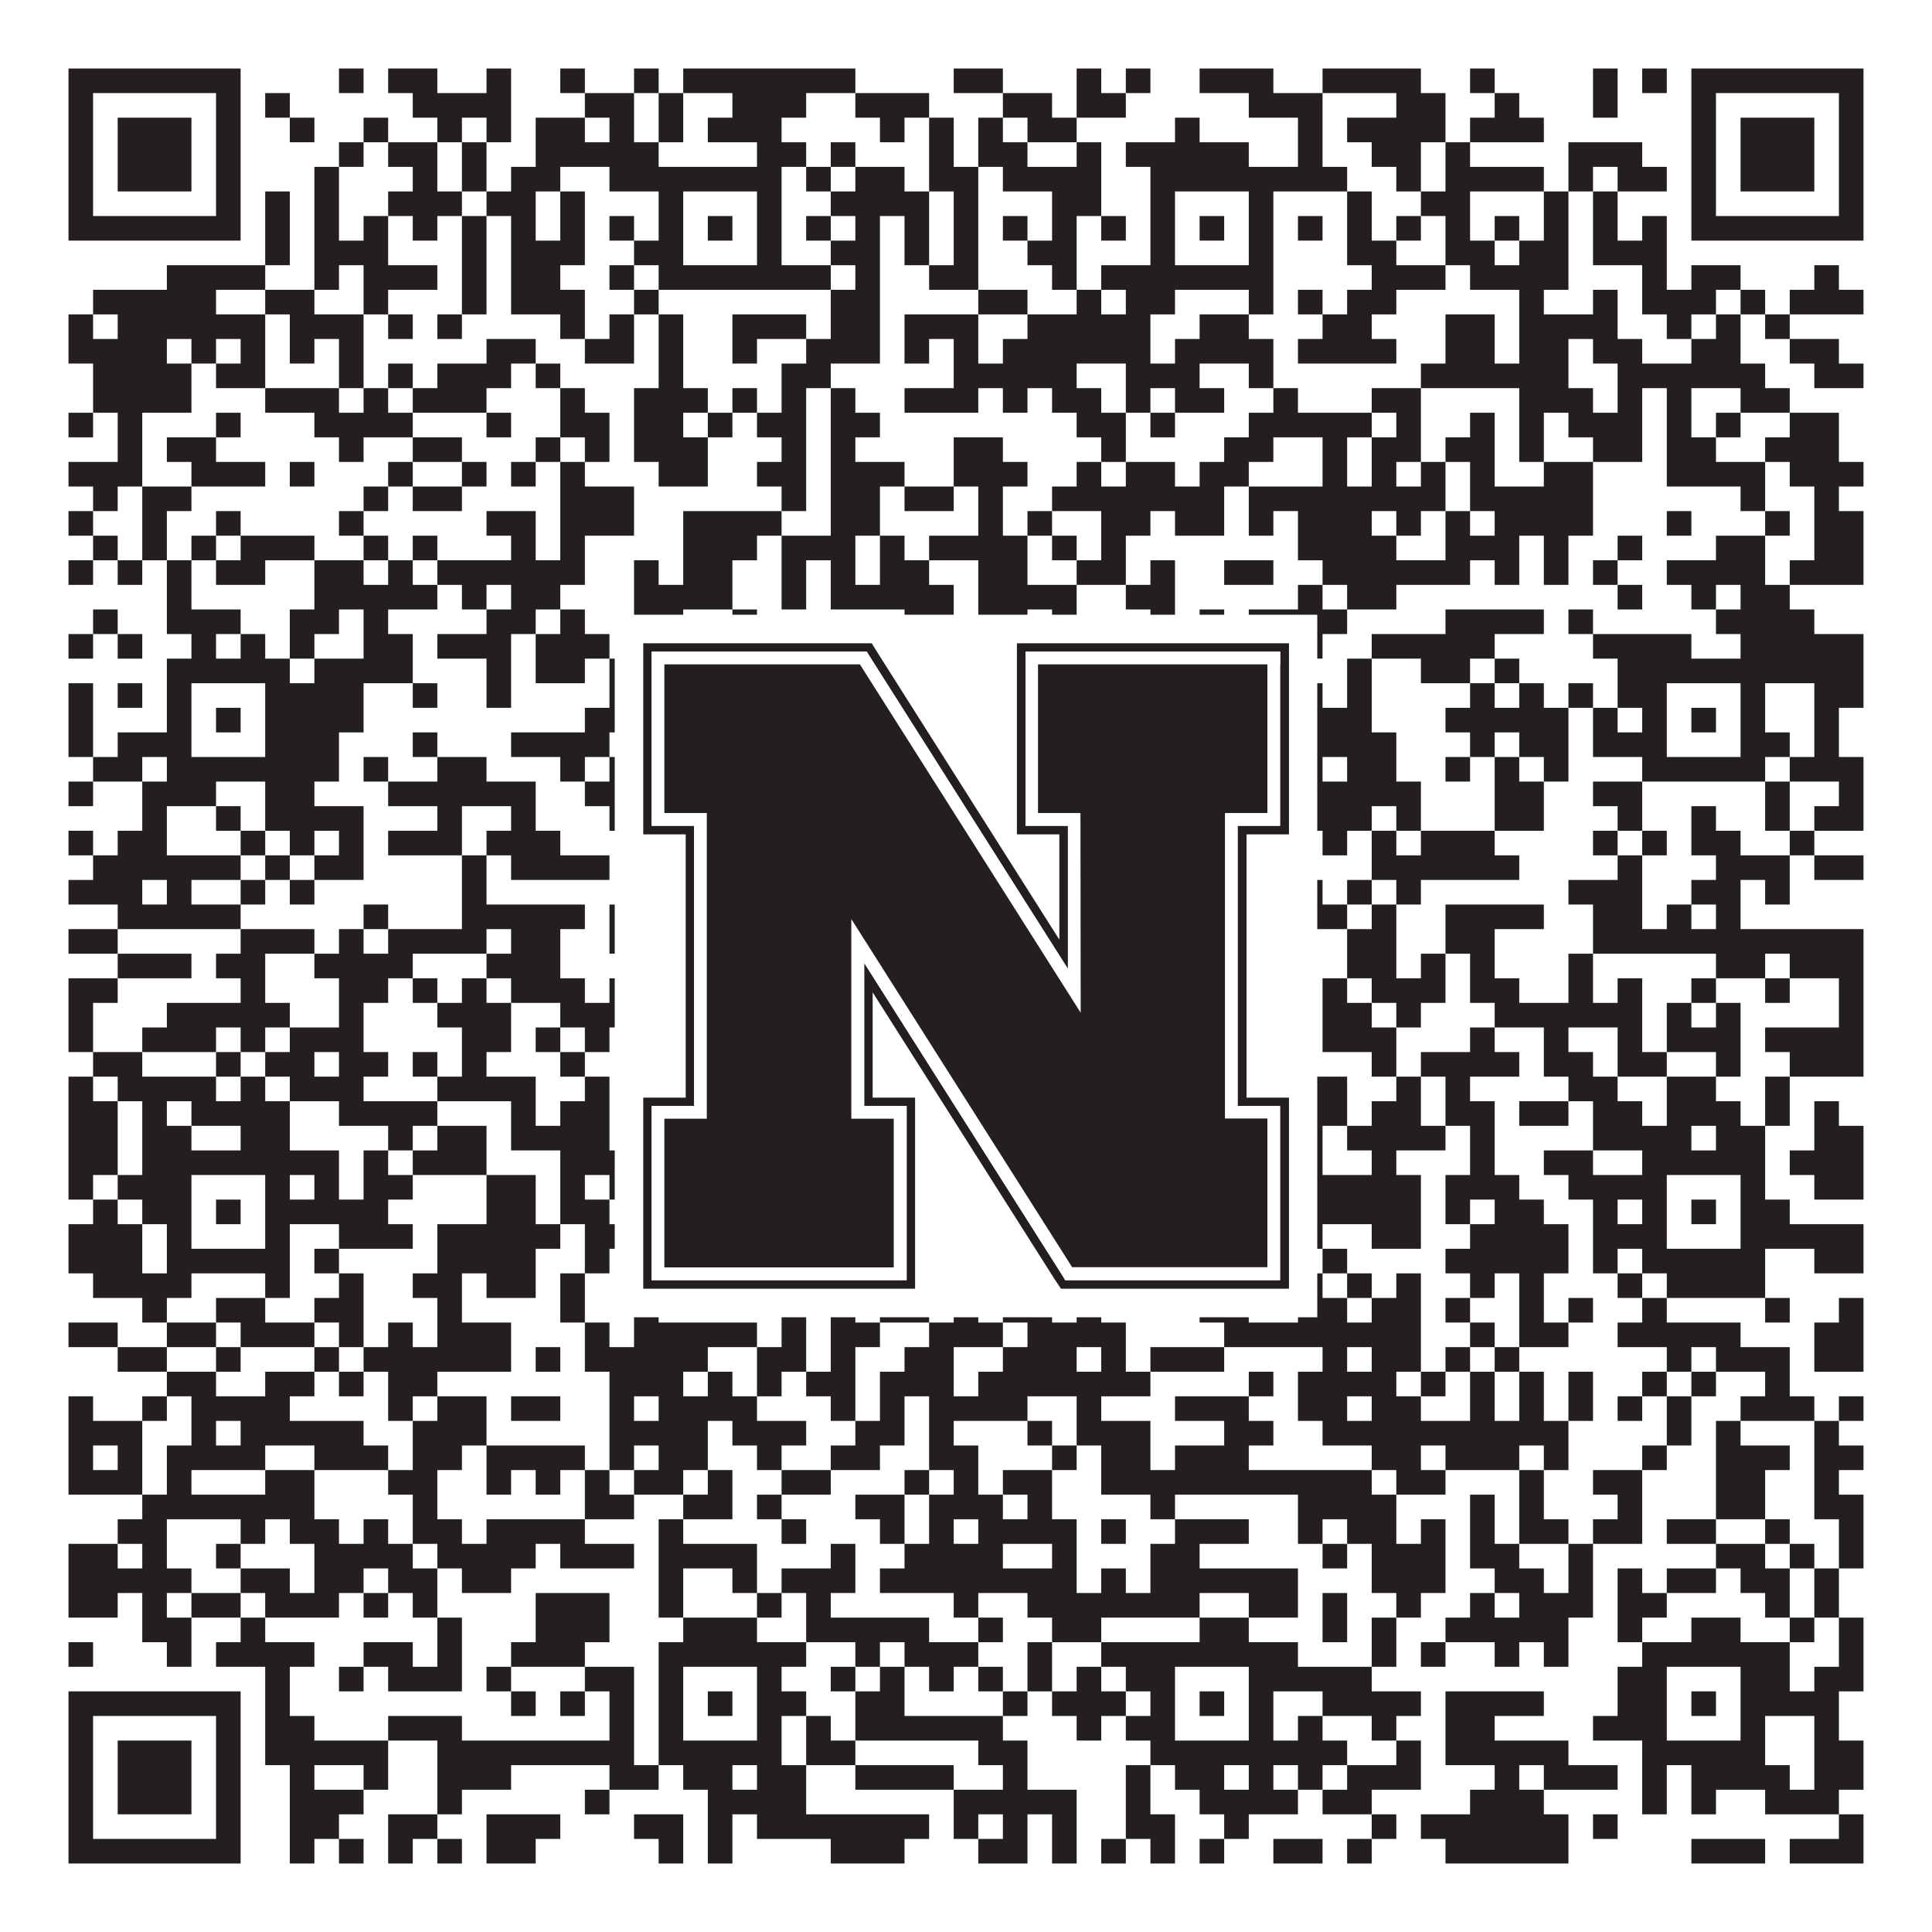 <?xml version="1.0"?>
<svg xmlns="http://www.w3.org/2000/svg" xmlns:xlink="http://www.w3.org/1999/xlink" version="1.1" width="1100px" height="1100px" viewBox="0 0 1100 1100"><rect x="0" y="0" width="1100" height="1100" fill="#ffffff" fill-opacity="1"/><path fill="#231f20" fill-opacity="1" d="M39,39L137,39L137,53L39,53ZM193,39L207,39L207,53L193,53ZM221,39L249,39L249,53L221,53ZM277,39L291,39L291,53L277,53ZM319,39L333,39L333,53L319,53ZM361,39L375,39L375,53L361,53ZM389,39L487,39L487,53L389,53ZM543,39L571,39L571,53L543,53ZM613,39L627,39L627,53L613,53ZM641,39L655,39L655,53L641,53ZM683,39L725,39L725,53L683,53ZM753,39L809,39L809,53L753,53ZM837,39L851,39L851,53L837,53ZM907,39L921,39L921,53L907,53ZM935,39L949,39L949,53L935,53ZM963,39L1061,39L1061,53L963,53ZM39,53L53,53L53,67L39,67ZM123,53L137,53L137,67L123,67ZM151,53L165,53L165,67L151,67ZM235,53L291,53L291,67L235,67ZM333,53L361,53L361,67L333,67ZM375,53L389,53L389,67L375,67ZM417,53L459,53L459,67L417,67ZM487,53L529,53L529,67L487,67ZM571,53L599,53L599,67L571,67ZM613,53L641,53L641,67L613,67ZM711,53L753,53L753,67L711,67ZM795,53L823,53L823,67L795,67ZM851,53L865,53L865,67L851,67ZM907,53L921,53L921,67L907,67ZM963,53L977,53L977,67L963,67ZM1047,53L1061,53L1061,67L1047,67ZM39,67L53,67L53,81L39,81ZM67,67L109,67L109,81L67,81ZM123,67L137,67L137,81L123,81ZM165,67L179,67L179,81L165,81ZM207,67L221,67L221,81L207,81ZM249,67L263,67L263,81L249,81ZM277,67L291,67L291,81L277,81ZM305,67L333,67L333,81L305,81ZM347,67L361,67L361,81L347,81ZM375,67L389,67L389,81L375,81ZM403,67L445,67L445,81L403,81ZM501,67L515,67L515,81L501,81ZM529,67L543,67L543,81L529,81ZM557,67L571,67L571,81L557,81ZM585,67L613,67L613,81L585,81ZM669,67L683,67L683,81L669,81ZM739,67L753,67L753,81L739,81ZM767,67L823,67L823,81L767,81ZM837,67L879,67L879,81L837,81ZM963,67L977,67L977,81L963,81ZM991,67L1033,67L1033,81L991,81ZM1047,67L1061,67L1061,81L1047,81ZM39,81L53,81L53,95L39,95ZM67,81L109,81L109,95L67,95ZM123,81L137,81L137,95L123,95ZM193,81L207,81L207,95L193,95ZM221,81L249,81L249,95L221,95ZM263,81L277,81L277,95L263,95ZM305,81L375,81L375,95L305,95ZM431,81L459,81L459,95L431,95ZM473,81L487,81L487,95L473,95ZM529,81L543,81L543,95L529,95ZM557,81L585,81L585,95L557,95ZM613,81L627,81L627,95L613,95ZM641,81L711,81L711,95L641,95ZM739,81L753,81L753,95L739,95ZM781,81L809,81L809,95L781,95ZM823,81L837,81L837,95L823,95ZM893,81L935,81L935,95L893,95ZM963,81L977,81L977,95L963,95ZM991,81L1033,81L1033,95L991,95ZM1047,81L1061,81L1061,95L1047,95ZM39,95L53,95L53,109L39,109ZM67,95L109,95L109,109L67,109ZM123,95L137,95L137,109L123,109ZM179,95L193,95L193,109L179,109ZM235,95L249,95L249,109L235,109ZM263,95L277,95L277,109L263,109ZM291,95L319,95L319,109L291,109ZM347,95L445,95L445,109L347,109ZM459,95L473,95L473,109L459,109ZM487,95L515,95L515,109L487,109ZM529,95L557,95L557,109L529,109ZM571,95L627,95L627,109L571,109ZM655,95L767,95L767,109L655,109ZM795,95L809,95L809,109L795,109ZM823,95L879,95L879,109L823,109ZM893,95L907,95L907,109L893,109ZM921,95L949,95L949,109L921,109ZM963,95L977,95L977,109L963,109ZM991,95L1033,95L1033,109L991,109ZM1047,95L1061,95L1061,109L1047,109ZM39,109L53,109L53,123L39,123ZM123,109L137,109L137,123L123,123ZM151,109L165,109L165,123L151,123ZM179,109L193,109L193,123L179,123ZM221,109L263,109L263,123L221,123ZM277,109L305,109L305,123L277,123ZM319,109L333,109L333,123L319,123ZM375,109L389,109L389,123L375,123ZM431,109L445,109L445,123L431,123ZM473,109L529,109L529,123L473,123ZM543,109L557,109L557,123L543,123ZM599,109L627,109L627,123L599,123ZM655,109L669,109L669,123L655,123ZM711,109L725,109L725,123L711,123ZM767,109L781,109L781,123L767,123ZM809,109L837,109L837,123L809,123ZM879,109L893,109L893,123L879,123ZM907,109L921,109L921,123L907,123ZM963,109L977,109L977,123L963,123ZM1047,109L1061,109L1061,123L1047,123ZM39,123L137,123L137,137L39,137ZM151,123L165,123L165,137L151,137ZM179,123L193,123L193,137L179,137ZM207,123L221,123L221,137L207,137ZM235,123L249,123L249,137L235,137ZM263,123L277,123L277,137L263,137ZM291,123L305,123L305,137L291,137ZM319,123L333,123L333,137L319,137ZM347,123L361,123L361,137L347,137ZM375,123L389,123L389,137L375,137ZM403,123L417,123L417,137L403,137ZM431,123L445,123L445,137L431,137ZM459,123L473,123L473,137L459,137ZM487,123L501,123L501,137L487,137ZM515,123L529,123L529,137L515,137ZM543,123L557,123L557,137L543,137ZM571,123L585,123L585,137L571,137ZM599,123L613,123L613,137L599,137ZM627,123L641,123L641,137L627,137ZM655,123L669,123L669,137L655,137ZM683,123L697,123L697,137L683,137ZM711,123L725,123L725,137L711,137ZM739,123L753,123L753,137L739,137ZM767,123L781,123L781,137L767,137ZM795,123L809,123L809,137L795,137ZM823,123L837,123L837,137L823,137ZM851,123L865,123L865,137L851,137ZM879,123L893,123L893,137L879,137ZM907,123L921,123L921,137L907,137ZM935,123L949,123L949,137L935,137ZM963,123L1061,123L1061,137L963,137ZM151,137L165,137L165,151L151,151ZM179,137L221,137L221,151L179,151ZM263,137L277,137L277,151L263,151ZM291,137L333,137L333,151L291,151ZM361,137L389,137L389,151L361,151ZM431,137L445,137L445,151L431,151ZM473,137L501,137L501,151L473,151ZM515,137L529,137L529,151L515,151ZM543,137L557,137L557,151L543,151ZM585,137L613,137L613,151L585,151ZM655,137L669,137L669,151L655,151ZM711,137L725,137L725,151L711,151ZM767,137L795,137L795,151L767,151ZM823,137L851,137L851,151L823,151ZM865,137L893,137L893,151L865,151ZM907,137L949,137L949,151L907,151ZM95,151L151,151L151,165L95,165ZM179,151L193,151L193,165L179,165ZM207,151L249,151L249,165L207,165ZM263,151L277,151L277,165L263,165ZM291,151L319,151L319,165L291,165ZM347,151L361,151L361,165L347,165ZM375,151L473,151L473,165L375,165ZM487,151L501,151L501,165L487,165ZM529,151L557,151L557,165L529,165ZM599,151L613,151L613,165L599,165ZM627,151L725,151L725,165L627,165ZM781,151L823,151L823,165L781,165ZM837,151L893,151L893,165L837,165ZM935,151L949,151L949,165L935,165ZM963,151L991,151L991,165L963,165ZM1033,151L1047,151L1047,165L1033,165ZM53,165L123,165L123,179L53,179ZM151,165L179,165L179,179L151,179ZM207,165L221,165L221,179L207,179ZM263,165L277,165L277,179L263,179ZM291,165L333,165L333,179L291,179ZM361,165L375,165L375,179L361,179ZM473,165L501,165L501,179L473,179ZM557,165L585,165L585,179L557,179ZM613,165L627,165L627,179L613,179ZM641,165L669,165L669,179L641,179ZM711,165L725,165L725,179L711,179ZM739,165L753,165L753,179L739,179ZM767,165L795,165L795,179L767,179ZM865,165L879,165L879,179L865,179ZM907,165L921,165L921,179L907,179ZM935,165L977,165L977,179L935,179ZM991,165L1005,165L1005,179L991,179ZM1019,165L1061,165L1061,179L1019,179ZM39,179L53,179L53,193L39,193ZM67,179L151,179L151,193L67,193ZM165,179L207,179L207,193L165,193ZM221,179L235,179L235,193L221,193ZM249,179L263,179L263,193L249,193ZM319,179L333,179L333,193L319,193ZM347,179L361,179L361,193L347,193ZM375,179L389,179L389,193L375,193ZM417,179L459,179L459,193L417,193ZM473,179L501,179L501,193L473,193ZM515,179L557,179L557,193L515,193ZM585,179L655,179L655,193L585,193ZM683,179L711,179L711,193L683,193ZM753,179L781,179L781,193L753,193ZM823,179L851,179L851,193L823,193ZM865,179L921,179L921,193L865,193ZM949,179L963,179L963,193L949,193ZM977,179L991,179L991,193L977,193ZM1005,179L1019,179L1019,193L1005,193ZM39,193L95,193L95,207L39,207ZM109,193L123,193L123,207L109,207ZM137,193L151,193L151,207L137,207ZM165,193L179,193L179,207L165,207ZM193,193L207,193L207,207L193,207ZM277,193L305,193L305,207L277,207ZM333,193L361,193L361,207L333,207ZM375,193L389,193L389,207L375,207ZM417,193L431,193L431,207L417,207ZM459,193L501,193L501,207L459,207ZM515,193L529,193L529,207L515,207ZM543,193L557,193L557,207L543,207ZM571,193L655,193L655,207L571,207ZM669,193L725,193L725,207L669,207ZM739,193L795,193L795,207L739,207ZM823,193L851,193L851,207L823,207ZM865,193L893,193L893,207L865,207ZM907,193L935,193L935,207L907,207ZM963,193L991,193L991,207L963,207ZM1019,193L1047,193L1047,207L1019,207ZM53,207L109,207L109,221L53,221ZM123,207L151,207L151,221L123,221ZM193,207L207,207L207,221L193,221ZM221,207L235,207L235,221L221,221ZM249,207L291,207L291,221L249,221ZM305,207L319,207L319,221L305,221ZM375,207L389,207L389,221L375,221ZM445,207L473,207L473,221L445,221ZM543,207L613,207L613,221L543,221ZM641,207L683,207L683,221L641,221ZM711,207L725,207L725,221L711,221ZM809,207L893,207L893,221L809,221ZM921,207L1005,207L1005,221L921,221ZM1033,207L1061,207L1061,221L1033,221ZM53,221L109,221L109,235L53,235ZM151,221L193,221L193,235L151,235ZM207,221L221,221L221,235L207,235ZM235,221L277,221L277,235L235,235ZM319,221L333,221L333,235L319,235ZM361,221L403,221L403,235L361,235ZM417,221L431,221L431,235L417,235ZM445,221L459,221L459,235L445,235ZM473,221L487,221L487,235L473,235ZM515,221L557,221L557,235L515,235ZM571,221L585,221L585,235L571,235ZM599,221L627,221L627,235L599,235ZM641,221L655,221L655,235L641,235ZM669,221L697,221L697,235L669,235ZM725,221L739,221L739,235L725,235ZM781,221L809,221L809,235L781,235ZM865,221L907,221L907,235L865,235ZM921,221L935,221L935,235L921,235ZM949,221L963,221L963,235L949,235ZM991,221L1019,221L1019,235L991,235ZM39,235L53,235L53,249L39,249ZM67,235L81,235L81,249L67,249ZM123,235L137,235L137,249L123,249ZM179,235L235,235L235,249L179,249ZM277,235L291,235L291,249L277,249ZM319,235L347,235L347,249L319,249ZM361,235L389,235L389,249L361,249ZM403,235L417,235L417,249L403,249ZM431,235L459,235L459,249L431,249ZM473,235L501,235L501,249L473,249ZM613,235L641,235L641,249L613,249ZM655,235L669,235L669,249L655,249ZM711,235L781,235L781,249L711,249ZM795,235L809,235L809,249L795,249ZM837,235L851,235L851,249L837,249ZM865,235L879,235L879,249L865,249ZM893,235L935,235L935,249L893,249ZM949,235L963,235L963,249L949,249ZM977,235L991,235L991,249L977,249ZM1019,235L1047,235L1047,249L1019,249ZM67,249L81,249L81,263L67,263ZM95,249L123,249L123,263L95,263ZM193,249L207,249L207,263L193,263ZM235,249L263,249L263,263L235,263ZM305,249L319,249L319,263L305,263ZM333,249L347,249L347,263L333,263ZM361,249L403,249L403,263L361,263ZM445,249L459,249L459,263L445,263ZM473,249L487,249L487,263L473,263ZM543,249L571,249L571,263L543,263ZM627,249L641,249L641,263L627,263ZM697,249L725,249L725,263L697,263ZM753,249L767,249L767,263L753,263ZM781,249L809,249L809,263L781,263ZM823,249L851,249L851,263L823,263ZM865,249L879,249L879,263L865,263ZM907,249L935,249L935,263L907,263ZM949,249L977,249L977,263L949,263ZM1005,249L1047,249L1047,263L1005,263ZM39,263L81,263L81,277L39,277ZM109,263L151,263L151,277L109,277ZM165,263L179,263L179,277L165,277ZM221,263L235,263L235,277L221,277ZM263,263L277,263L277,277L263,277ZM291,263L305,263L305,277L291,277ZM319,263L333,263L333,277L319,277ZM375,263L403,263L403,277L375,277ZM431,263L459,263L459,277L431,277ZM473,263L515,263L515,277L473,277ZM543,263L585,263L585,277L543,277ZM613,263L627,263L627,277L613,277ZM641,263L669,263L669,277L641,277ZM683,263L711,263L711,277L683,277ZM753,263L767,263L767,277L753,277ZM781,263L795,263L795,277L781,277ZM809,263L823,263L823,277L809,277ZM837,263L851,263L851,277L837,277ZM879,263L907,263L907,277L879,277ZM949,263L1005,263L1005,277L949,277ZM1019,263L1061,263L1061,277L1019,277ZM53,277L67,277L67,291L53,291ZM81,277L109,277L109,291L81,291ZM207,277L221,277L221,291L207,291ZM235,277L263,277L263,291L235,291ZM319,277L361,277L361,291L319,291ZM445,277L459,277L459,291L445,291ZM473,277L501,277L501,291L473,291ZM515,277L543,277L543,291L515,291ZM557,277L571,277L571,291L557,291ZM599,277L697,277L697,291L599,291ZM711,277L823,277L823,291L711,291ZM837,277L907,277L907,291L837,291ZM991,277L1005,277L1005,291L991,291ZM1033,277L1047,277L1047,291L1033,291ZM39,291L53,291L53,305L39,305ZM81,291L95,291L95,305L81,305ZM123,291L137,291L137,305L123,305ZM193,291L207,291L207,305L193,305ZM277,291L305,291L305,305L277,305ZM319,291L361,291L361,305L319,305ZM389,291L445,291L445,305L389,305ZM473,291L501,291L501,305L473,305ZM557,291L571,291L571,305L557,305ZM585,291L599,291L599,305L585,305ZM627,291L655,291L655,305L627,305ZM669,291L697,291L697,305L669,305ZM711,291L725,291L725,305L711,305ZM739,291L781,291L781,305L739,305ZM795,291L809,291L809,305L795,305ZM823,291L837,291L837,305L823,305ZM851,291L907,291L907,305L851,305ZM949,291L963,291L963,305L949,305ZM1005,291L1019,291L1019,305L1005,305ZM1033,291L1061,291L1061,305L1033,305ZM53,305L67,305L67,319L53,319ZM81,305L95,305L95,319L81,319ZM109,305L123,305L123,319L109,319ZM137,305L179,305L179,319L137,319ZM207,305L221,305L221,319L207,319ZM235,305L249,305L249,319L235,319ZM291,305L305,305L305,319L291,319ZM319,305L333,305L333,319L319,319ZM389,305L431,305L431,319L389,319ZM445,305L487,305L487,319L445,319ZM501,305L515,305L515,319L501,319ZM529,305L585,305L585,319L529,319ZM599,305L613,305L613,319L599,319ZM627,305L641,305L641,319L627,319ZM739,305L795,305L795,319L739,319ZM823,305L865,305L865,319L823,319ZM879,305L893,305L893,319L879,319ZM921,305L935,305L935,319L921,319ZM977,305L1005,305L1005,319L977,319ZM1033,305L1061,305L1061,319L1033,319ZM39,319L53,319L53,333L39,333ZM67,319L81,319L81,333L67,333ZM95,319L109,319L109,333L95,333ZM123,319L151,319L151,333L123,333ZM179,319L207,319L207,333L179,333ZM221,319L235,319L235,333L221,333ZM249,319L333,319L333,333L249,333ZM361,319L375,319L375,333L361,333ZM389,319L417,319L417,333L389,333ZM445,319L459,319L459,333L445,333ZM473,319L487,319L487,333L473,333ZM501,319L529,319L529,333L501,333ZM557,319L585,319L585,333L557,333ZM613,319L641,319L641,333L613,333ZM655,319L669,319L669,333L655,333ZM697,319L725,319L725,333L697,333ZM753,319L837,319L837,333L753,333ZM851,319L865,319L865,333L851,333ZM879,319L893,319L893,333L879,333ZM907,319L921,319L921,333L907,333ZM949,319L1005,319L1005,333L949,333ZM1019,319L1061,319L1061,333L1019,333ZM95,333L109,333L109,347L95,347ZM179,333L249,333L249,347L179,347ZM263,333L277,333L277,347L263,347ZM291,333L319,333L319,347L291,347ZM361,333L417,333L417,347L361,347ZM445,333L459,333L459,347L445,347ZM473,333L543,333L543,347L473,347ZM557,333L613,333L613,347L557,347ZM641,333L669,333L669,347L641,347ZM739,333L753,333L753,347L739,347ZM767,333L795,333L795,347L767,347ZM921,333L935,333L935,347L921,347ZM963,333L977,333L977,347L963,347ZM991,333L1019,333L1019,347L991,347ZM53,347L67,347L67,361L53,361ZM95,347L137,347L137,361L95,361ZM165,347L193,347L193,361L165,361ZM207,347L221,347L221,361L207,361ZM277,347L305,347L305,361L277,361ZM319,347L333,347L333,361L319,361ZM361,347L389,347L389,361L361,361ZM417,347L431,347L431,361L417,361ZM515,347L543,347L543,361L515,361ZM557,347L585,347L585,361L557,361ZM599,347L613,347L613,361L599,361ZM655,347L669,347L669,361L655,361ZM683,347L697,347L697,361L683,361ZM711,347L767,347L767,361L711,361ZM823,347L879,347L879,361L823,361ZM893,347L907,347L907,361L893,361ZM977,347L1033,347L1033,361L977,361ZM39,361L53,361L53,375L39,375ZM67,361L81,361L81,375L67,375ZM109,361L123,361L123,375L109,375ZM137,361L151,361L151,375L137,375ZM165,361L179,361L179,375L165,375ZM207,361L235,361L235,375L207,375ZM249,361L291,361L291,375L249,375ZM305,361L347,361L347,375L305,375ZM361,361L459,361L459,375L361,375ZM473,361L529,361L529,375L473,375ZM543,361L613,361L613,375L543,375ZM627,361L697,361L697,375L627,375ZM711,361L725,361L725,375L711,375ZM739,361L753,361L753,375L739,375ZM781,361L851,361L851,375L781,375ZM907,361L963,361L963,375L907,375ZM991,361L1061,361L1061,375L991,375ZM95,375L165,375L165,389L95,389ZM179,375L235,375L235,389L179,389ZM277,375L291,375L291,389L277,389ZM305,375L333,375L333,389L305,389ZM347,375L361,375L361,389L347,389ZM375,375L445,375L445,389L375,389ZM459,375L501,375L501,389L459,389ZM557,375L627,375L627,389L557,389ZM641,375L725,375L725,389L641,389ZM767,375L781,375L781,389L767,389ZM809,375L837,375L837,389L809,389ZM851,375L865,375L865,389L851,389ZM921,375L1061,375L1061,389L921,389ZM39,389L53,389L53,403L39,403ZM67,389L81,389L81,403L67,403ZM95,389L109,389L109,403L95,403ZM151,389L207,389L207,403L151,403ZM235,389L249,389L249,403L235,403ZM277,389L291,389L291,403L277,403ZM347,389L361,389L361,403L347,403ZM375,389L389,389L389,403L375,403ZM431,389L501,389L501,403L431,403ZM543,389L571,389L571,403L543,403ZM599,389L641,389L641,403L599,403ZM655,389L669,389L669,403L655,403ZM711,389L725,389L725,403L711,403ZM739,389L753,389L753,403L739,403ZM767,389L781,389L781,403L767,403ZM837,389L851,389L851,403L837,403ZM865,389L879,389L879,403L865,403ZM893,389L907,389L907,403L893,403ZM921,389L949,389L949,403L921,403ZM991,389L1005,389L1005,403L991,403ZM1033,389L1061,389L1061,403L1033,403ZM39,403L53,403L53,417L39,417ZM95,403L109,403L109,417L95,417ZM123,403L137,403L137,417L123,417ZM151,403L207,403L207,417L151,417ZM333,403L361,403L361,417L333,417ZM375,403L389,403L389,417L375,417ZM403,403L417,403L417,417L403,417ZM431,403L501,403L501,417L431,417ZM543,403L571,403L571,417L543,417ZM585,403L599,403L599,417L585,417ZM655,403L669,403L669,417L655,417ZM683,403L697,403L697,417L683,417ZM711,403L781,403L781,417L711,417ZM823,403L893,403L893,417L823,417ZM907,403L921,403L921,417L907,417ZM935,403L949,403L949,417L935,417ZM963,403L977,403L977,417L963,417ZM991,403L1005,403L1005,417L991,417ZM1033,403L1047,403L1047,417L1033,417ZM39,417L53,417L53,431L39,431ZM67,417L109,417L109,431L67,431ZM151,417L193,417L193,431L151,431ZM235,417L249,417L249,431L235,431ZM291,417L347,417L347,431L291,431ZM375,417L389,417L389,431L375,431ZM431,417L445,417L445,431L431,431ZM487,417L501,417L501,431L487,431ZM515,417L571,417L571,431L515,431ZM585,417L599,417L599,431L585,431ZM627,417L669,417L669,431L627,431ZM711,417L725,417L725,431L711,431ZM739,417L795,417L795,431L739,431ZM837,417L851,417L851,431L837,431ZM865,417L893,417L893,431L865,431ZM907,417L949,417L949,431L907,431ZM991,417L1019,417L1019,431L991,431ZM1033,417L1047,417L1047,431L1033,431ZM53,431L81,431L81,445L53,445ZM95,431L193,431L193,445L95,445ZM207,431L221,431L221,445L207,445ZM249,431L277,431L277,445L249,445ZM319,431L333,431L333,445L319,445ZM347,431L361,431L361,445L347,445ZM375,431L445,431L445,445L375,445ZM473,431L529,431L529,445L473,445ZM571,431L585,431L585,445L571,445ZM599,431L627,431L627,445L599,445ZM655,431L725,431L725,445L655,445ZM739,431L753,431L753,445L739,445ZM767,431L795,431L795,445L767,445ZM823,431L837,431L837,445L823,445ZM851,431L865,431L865,445L851,445ZM879,431L893,431L893,445L879,445ZM935,431L1005,431L1005,445L935,445ZM1019,431L1061,431L1061,445L1019,445ZM39,445L53,445L53,459L39,459ZM81,445L123,445L123,459L81,459ZM151,445L179,445L179,459L151,459ZM221,445L305,445L305,459L221,459ZM333,445L361,445L361,459L333,459ZM417,445L445,445L445,459L417,459ZM501,445L515,445L515,459L501,459ZM543,445L557,445L557,459L543,459ZM585,445L599,445L599,459L585,459ZM641,445L655,445L655,459L641,459ZM697,445L725,445L725,459L697,459ZM739,445L809,445L809,459L739,459ZM851,445L879,445L879,459L851,459ZM907,445L935,445L935,459L907,459ZM1005,445L1019,445L1019,459L1005,459ZM1047,445L1061,445L1061,459L1047,459ZM81,459L95,459L95,473L81,473ZM123,459L137,459L137,473L123,473ZM151,459L207,459L207,473L151,473ZM249,459L263,459L263,473L249,473ZM291,459L305,459L305,473L291,473ZM347,459L361,459L361,473L347,473ZM375,459L417,459L417,473L375,473ZM431,459L473,459L473,473L431,473ZM501,459L543,459L543,473L501,473ZM557,459L599,459L599,473L557,473ZM613,459L627,459L627,473L613,473ZM641,459L683,459L683,473L641,473ZM725,459L781,459L781,473L725,473ZM795,459L809,459L809,473L795,473ZM851,459L879,459L879,473L851,473ZM921,459L935,459L935,473L921,473ZM963,459L977,459L977,473L963,473ZM1005,459L1019,459L1019,473L1005,473ZM1033,459L1061,459L1061,473L1033,473ZM39,473L53,473L53,487L39,487ZM67,473L95,473L95,487L67,487ZM137,473L151,473L151,487L137,487ZM165,473L179,473L179,487L165,487ZM193,473L207,473L207,487L193,487ZM221,473L263,473L263,487L221,487ZM277,473L319,473L319,487L277,487ZM361,473L375,473L375,487L361,487ZM389,473L403,473L403,487L389,487ZM431,473L459,473L459,487L431,487ZM473,473L501,473L501,487L473,487ZM515,473L585,473L585,487L515,487ZM599,473L641,473L641,487L599,487ZM669,473L697,473L697,487L669,487ZM753,473L767,473L767,487L753,487ZM781,473L795,473L795,487L781,487ZM809,473L851,473L851,487L809,487ZM907,473L921,473L921,487L907,487ZM935,473L949,473L949,487L935,487ZM963,473L991,473L991,487L963,487ZM1019,473L1033,473L1033,487L1019,487ZM53,487L137,487L137,501L53,501ZM151,487L165,487L165,501L151,501ZM179,487L207,487L207,501L179,501ZM263,487L277,487L277,501L263,501ZM291,487L347,487L347,501L291,501ZM375,487L431,487L431,501L375,501ZM543,487L599,487L599,501L543,501ZM613,487L627,487L627,501L613,501ZM669,487L683,487L683,501L669,501ZM711,487L739,487L739,501L711,501ZM781,487L865,487L865,501L781,501ZM921,487L935,487L935,501L921,501ZM977,487L1019,487L1019,501L977,501ZM1033,487L1061,487L1061,501L1033,501ZM39,501L81,501L81,515L39,515ZM95,501L109,501L109,515L95,515ZM137,501L151,501L151,515L137,515ZM165,501L179,501L179,515L165,515ZM263,501L277,501L277,515L263,515ZM361,501L375,501L375,515L361,515ZM389,501L417,501L417,515L389,515ZM487,501L501,501L501,515L487,515ZM515,501L529,501L529,515L515,515ZM571,501L585,501L585,515L571,515ZM641,501L655,501L655,515L641,515ZM669,501L725,501L725,515L669,515ZM739,501L753,501L753,515L739,515ZM767,501L781,501L781,515L767,515ZM795,501L809,501L809,515L795,515ZM893,501L935,501L935,515L893,515ZM963,501L991,501L991,515L963,515ZM1005,501L1019,501L1019,515L1005,515ZM67,515L137,515L137,529L67,529ZM207,515L221,515L221,529L207,529ZM263,515L333,515L333,529L263,529ZM347,515L431,515L431,529L347,529ZM445,515L515,515L515,529L445,529ZM529,515L543,515L543,529L529,529ZM613,515L655,515L655,529L613,529ZM669,515L683,515L683,529L669,529ZM725,515L767,515L767,529L725,529ZM781,515L795,515L795,529L781,529ZM823,515L879,515L879,529L823,529ZM907,515L935,515L935,529L907,529ZM949,515L963,515L963,529L949,529ZM977,515L991,515L991,529L977,529ZM39,529L67,529L67,543L39,543ZM137,529L179,529L179,543L137,543ZM193,529L207,529L207,543L193,543ZM221,529L277,529L277,543L221,543ZM291,529L319,529L319,543L291,543ZM347,529L375,529L375,543L347,543ZM389,529L417,529L417,543L389,543ZM431,529L501,529L501,543L431,543ZM515,529L557,529L557,543L515,543ZM613,529L655,529L655,543L613,543ZM767,529L795,529L795,543L767,543ZM823,529L851,529L851,543L823,543ZM907,529L1061,529L1061,543L907,543ZM67,543L109,543L109,557L67,557ZM123,543L151,543L151,557L123,557ZM179,543L235,543L235,557L179,557ZM277,543L319,543L319,557L277,557ZM361,543L375,543L375,557L361,557ZM431,543L445,543L445,557L431,557ZM557,543L585,543L585,557L557,557ZM599,543L697,543L697,557L599,557ZM711,543L725,543L725,557L711,557ZM767,543L795,543L795,557L767,557ZM809,543L823,543L823,557L809,557ZM837,543L851,543L851,557L837,557ZM893,543L907,543L907,557L893,557ZM977,543L1005,543L1005,557L977,557ZM1019,543L1061,543L1061,557L1019,557ZM39,557L67,557L67,571L39,571ZM137,557L151,557L151,571L137,571ZM193,557L221,557L221,571L193,571ZM235,557L249,557L249,571L235,571ZM263,557L277,557L277,571L263,571ZM291,557L333,557L333,571L291,571ZM347,557L361,557L361,571L347,571ZM375,557L403,557L403,571L375,571ZM459,557L501,557L501,571L459,571ZM515,557L571,557L571,571L515,571ZM585,557L641,557L641,571L585,571ZM655,557L711,557L711,571L655,571ZM725,557L739,557L739,571L725,571ZM753,557L767,557L767,571L753,571ZM781,557L823,557L823,571L781,571ZM837,557L865,557L865,571L837,571ZM893,557L907,557L907,571L893,571ZM921,557L935,557L935,571L921,571ZM963,557L977,557L977,571L963,571ZM1005,557L1019,557L1019,571L1005,571ZM1047,557L1061,557L1061,571L1047,571ZM39,571L53,571L53,585L39,585ZM95,571L165,571L165,585L95,585ZM193,571L207,571L207,585L193,585ZM249,571L291,571L291,585L249,585ZM319,571L389,571L389,585L319,585ZM403,571L445,571L445,585L403,585ZM473,571L487,571L487,585L473,585ZM515,571L529,571L529,585L515,585ZM543,571L599,571L599,585L543,585ZM613,571L627,571L627,585L613,585ZM655,571L683,571L683,585L655,585ZM697,571L739,571L739,585L697,585ZM753,571L781,571L781,585L753,585ZM795,571L809,571L809,585L795,585ZM851,571L935,571L935,585L851,585ZM949,571L963,571L963,585L949,585ZM977,571L991,571L991,585L977,585ZM1047,571L1061,571L1061,585L1047,585ZM39,585L53,585L53,599L39,599ZM81,585L123,585L123,599L81,599ZM137,585L151,585L151,599L137,599ZM165,585L207,585L207,599L165,599ZM263,585L291,585L291,599L263,599ZM305,585L319,585L319,599L305,599ZM333,585L347,585L347,599L333,599ZM375,585L403,585L403,599L375,599ZM431,585L459,585L459,599L431,599ZM473,585L529,585L529,599L473,599ZM557,585L571,585L571,599L557,599ZM641,585L655,585L655,599L641,599ZM669,585L697,585L697,599L669,599ZM753,585L795,585L795,599L753,599ZM837,585L851,585L851,599L837,599ZM879,585L893,585L893,599L879,599ZM921,585L935,585L935,599L921,599ZM949,585L991,585L991,599L949,599ZM1005,585L1061,585L1061,599L1005,599ZM53,599L81,599L81,613L53,613ZM123,599L137,599L137,613L123,613ZM151,599L179,599L179,613L151,613ZM193,599L221,599L221,613L193,613ZM235,599L249,599L249,613L235,613ZM263,599L277,599L277,613L263,613ZM319,599L333,599L333,613L319,613ZM361,599L389,599L389,613L361,613ZM403,599L417,599L417,613L403,613ZM431,599L459,599L459,613L431,613ZM473,599L501,599L501,613L473,613ZM515,599L529,599L529,613L515,613ZM557,599L571,599L571,613L557,613ZM585,599L613,599L613,613L585,613ZM669,599L697,599L697,613L669,613ZM711,599L725,599L725,613L711,613ZM781,599L795,599L795,613L781,613ZM809,599L865,599L865,613L809,613ZM879,599L907,599L907,613L879,613ZM921,599L949,599L949,613L921,613ZM977,599L991,599L991,613L977,613ZM1019,599L1061,599L1061,613L1019,613ZM39,613L53,613L53,627L39,627ZM67,613L123,613L123,627L67,627ZM137,613L151,613L151,627L137,627ZM165,613L207,613L207,627L165,627ZM249,613L305,613L305,627L249,627ZM333,613L347,613L347,627L333,627ZM361,613L417,613L417,627L361,627ZM431,613L459,613L459,627L431,627ZM473,613L487,613L487,627L473,627ZM529,613L543,613L543,627L529,627ZM557,613L585,613L585,627L557,627ZM613,613L627,613L627,627L613,627ZM641,613L669,613L669,627L641,627ZM739,613L767,613L767,627L739,627ZM795,613L809,613L809,627L795,627ZM823,613L837,613L837,627L823,627ZM893,613L921,613L921,627L893,627ZM949,613L977,613L977,627L949,627ZM1005,613L1019,613L1019,627L1005,627ZM39,627L67,627L67,641L39,641ZM81,627L95,627L95,641L81,641ZM109,627L165,627L165,641L109,641ZM193,627L249,627L249,641L193,641ZM291,627L305,627L305,641L291,641ZM319,627L347,627L347,641L319,641ZM375,627L431,627L431,641L375,641ZM459,627L487,627L487,641L459,641ZM543,627L571,627L571,641L543,641ZM599,627L641,627L641,641L599,641ZM655,627L767,627L767,641L655,641ZM781,627L809,627L809,641L781,641ZM823,627L851,627L851,641L823,641ZM865,627L893,627L893,641L865,641ZM907,627L935,627L935,641L907,641ZM949,627L991,627L991,641L949,641ZM1005,627L1019,627L1019,641L1005,641ZM1033,627L1047,627L1047,641L1033,641ZM39,641L67,641L67,655L39,655ZM81,641L109,641L109,655L81,655ZM137,641L165,641L165,655L137,655ZM221,641L235,641L235,655L221,655ZM249,641L277,641L277,655L249,655ZM291,641L347,641L347,655L291,655ZM361,641L375,641L375,655L361,655ZM389,641L417,641L417,655L389,655ZM459,641L473,641L473,655L459,655ZM501,641L515,641L515,655L501,655ZM543,641L557,641L557,655L543,655ZM585,641L627,641L627,655L585,655ZM641,641L669,641L669,655L641,655ZM697,641L711,641L711,655L697,655ZM739,641L753,641L753,655L739,655ZM767,641L823,641L823,655L767,655ZM837,641L851,641L851,655L837,655ZM907,641L963,641L963,655L907,655ZM977,641L1005,641L1005,655L977,655ZM1033,641L1061,641L1061,655L1033,655ZM39,655L67,655L67,669L39,669ZM81,655L193,655L193,669L81,669ZM207,655L221,655L221,669L207,669ZM235,655L277,655L277,669L235,669ZM319,655L361,655L361,669L319,669ZM375,655L445,655L445,669L375,669ZM459,655L529,655L529,669L459,669ZM627,655L641,655L641,669L627,669ZM655,655L725,655L725,669L655,669ZM739,655L753,655L753,669L739,669ZM781,655L795,655L795,669L781,669ZM837,655L851,655L851,669L837,669ZM879,655L907,655L907,669L879,669ZM935,655L1005,655L1005,669L935,669ZM1019,655L1061,655L1061,669L1019,669ZM39,669L53,669L53,683L39,683ZM67,669L109,669L109,683L67,683ZM151,669L165,669L165,683L151,683ZM179,669L193,669L193,683L179,683ZM207,669L235,669L235,683L207,683ZM277,669L305,669L305,683L277,683ZM319,669L333,669L333,683L319,683ZM347,669L389,669L389,683L347,683ZM431,669L487,669L487,683L431,683ZM501,669L515,669L515,683L501,683ZM529,669L557,669L557,683L529,683ZM571,669L613,669L613,683L571,683ZM627,669L669,669L669,683L627,683ZM711,669L725,669L725,683L711,683ZM739,669L809,669L809,683L739,683ZM823,669L865,669L865,683L823,683ZM893,669L949,669L949,683L893,683ZM991,669L1005,669L1005,683L991,683ZM1033,669L1061,669L1061,683L1033,683ZM53,683L67,683L67,697L53,697ZM81,683L109,683L109,697L81,697ZM123,683L137,683L137,697L123,697ZM151,683L221,683L221,697L151,697ZM277,683L305,683L305,697L277,697ZM319,683L347,683L347,697L319,697ZM375,683L389,683L389,697L375,697ZM403,683L417,683L417,697L403,697ZM431,683L445,683L445,697L431,697ZM487,683L515,683L515,697L487,697ZM627,683L669,683L669,697L627,697ZM683,683L697,683L697,697L683,697ZM711,683L725,683L725,697L711,697ZM739,683L809,683L809,697L739,697ZM823,683L837,683L837,697L823,697ZM851,683L879,683L879,697L851,697ZM907,683L921,683L921,697L907,697ZM935,683L949,683L949,697L935,697ZM963,683L977,683L977,697L963,697ZM991,683L1019,683L1019,697L991,697ZM39,697L81,697L81,711L39,711ZM95,697L109,697L109,711L95,711ZM151,697L165,697L165,711L151,711ZM193,697L235,697L235,711L193,711ZM249,697L319,697L319,711L249,711ZM333,697L361,697L361,711L333,711ZM375,697L389,697L389,711L375,711ZM431,697L445,697L445,711L431,711ZM473,697L487,697L487,711L473,711ZM515,697L543,697L543,711L515,711ZM571,697L585,697L585,711L571,711ZM599,697L613,697L613,711L599,711ZM627,697L669,697L669,711L627,711ZM711,697L725,697L725,711L711,711ZM739,697L753,697L753,711L739,711ZM781,697L809,697L809,711L781,711ZM837,697L893,697L893,711L837,711ZM907,697L949,697L949,711L907,711ZM991,697L1061,697L1061,711L991,711ZM39,711L81,711L81,725L39,725ZM95,711L165,711L165,725L95,725ZM179,711L193,711L193,725L179,725ZM249,711L305,711L305,725L249,725ZM333,711L347,711L347,725L333,725ZM361,711L445,711L445,725L361,725ZM459,711L487,711L487,725L459,725ZM501,711L543,711L543,725L501,725ZM571,711L585,711L585,725L571,725ZM599,711L627,711L627,725L599,725ZM641,711L725,711L725,725L641,725ZM753,711L767,711L767,725L753,725ZM823,711L893,711L893,725L823,725ZM907,711L921,711L921,725L907,725ZM935,711L1005,711L1005,725L935,725ZM1033,711L1061,711L1061,725L1033,725ZM53,725L109,725L109,739L53,739ZM151,725L165,725L165,739L151,739ZM193,725L207,725L207,739L193,739ZM235,725L263,725L263,739L235,739ZM277,725L305,725L305,739L277,739ZM319,725L333,725L333,739L319,739ZM389,725L417,725L417,739L389,739ZM459,725L473,725L473,739L459,739ZM501,725L515,725L515,739L501,739ZM557,725L571,725L571,739L557,739ZM599,725L641,725L641,739L599,739ZM655,725L669,725L669,739L655,739ZM683,725L697,725L697,739L683,739ZM725,725L753,725L753,739L725,739ZM767,725L781,725L781,739L767,739ZM795,725L809,725L809,739L795,739ZM837,725L851,725L851,739L837,739ZM865,725L879,725L879,739L865,739ZM921,725L935,725L935,739L921,739ZM949,725L1005,725L1005,739L949,739ZM81,739L95,739L95,753L81,753ZM123,739L151,739L151,753L123,753ZM179,739L207,739L207,753L179,753ZM249,739L263,739L263,753L249,753ZM319,739L333,739L333,753L319,753ZM361,739L375,739L375,753L361,753ZM445,739L459,739L459,753L445,753ZM473,739L487,739L487,753L473,753ZM501,739L529,739L529,753L501,753ZM543,739L557,739L557,753L543,753ZM571,739L599,739L599,753L571,753ZM613,739L627,739L627,753L613,753ZM683,739L711,739L711,753L683,753ZM739,739L767,739L767,753L739,753ZM781,739L809,739L809,753L781,753ZM823,739L837,739L837,753L823,753ZM865,739L879,739L879,753L865,753ZM893,739L907,739L907,753L893,753ZM935,739L949,739L949,753L935,753ZM1005,739L1019,739L1019,753L1005,753ZM1047,739L1061,739L1061,753L1047,753ZM39,753L67,753L67,767L39,767ZM95,753L123,753L123,767L95,767ZM137,753L179,753L179,767L137,767ZM193,753L207,753L207,767L193,767ZM221,753L235,753L235,767L221,767ZM249,753L291,753L291,767L249,767ZM333,753L347,753L347,767L333,767ZM361,753L431,753L431,767L361,767ZM445,753L459,753L459,767L445,767ZM473,753L501,753L501,767L473,767ZM529,753L571,753L571,767L529,767ZM585,753L641,753L641,767L585,767ZM697,753L809,753L809,767L697,767ZM837,753L851,753L851,767L837,767ZM865,753L893,753L893,767L865,767ZM921,753L991,753L991,767L921,767ZM1033,753L1061,753L1061,767L1033,767ZM67,767L95,767L95,781L67,781ZM123,767L137,767L137,781L123,781ZM179,767L193,767L193,781L179,781ZM207,767L291,767L291,781L207,781ZM305,767L319,767L319,781L305,781ZM333,767L403,767L403,781L333,781ZM431,767L459,767L459,781L431,781ZM473,767L487,767L487,781L473,781ZM515,767L543,767L543,781L515,781ZM571,767L613,767L613,781L571,781ZM627,767L641,767L641,781L627,781ZM655,767L697,767L697,781L655,781ZM753,767L767,767L767,781L753,781ZM781,767L809,767L809,781L781,781ZM823,767L837,767L837,781L823,781ZM851,767L865,767L865,781L851,781ZM949,767L963,767L963,781L949,781ZM977,767L1019,767L1019,781L977,781ZM1033,767L1061,767L1061,781L1033,781ZM95,781L123,781L123,795L95,795ZM151,781L179,781L179,795L151,795ZM193,781L207,781L207,795L193,795ZM221,781L249,781L249,795L221,795ZM347,781L389,781L389,795L347,795ZM403,781L417,781L417,795L403,795ZM431,781L445,781L445,795L431,795ZM459,781L487,781L487,795L459,795ZM501,781L543,781L543,795L501,795ZM557,781L655,781L655,795L557,795ZM711,781L725,781L725,795L711,795ZM739,781L795,781L795,795L739,795ZM809,781L823,781L823,795L809,795ZM837,781L851,781L851,795L837,795ZM865,781L879,781L879,795L865,795ZM893,781L907,781L907,795L893,795ZM935,781L949,781L949,795L935,795ZM963,781L977,781L977,795L963,795ZM1005,781L1019,781L1019,795L1005,795ZM39,795L53,795L53,809L39,809ZM81,795L95,795L95,809L81,809ZM109,795L165,795L165,809L109,809ZM221,795L235,795L235,809L221,809ZM249,795L277,795L277,809L249,809ZM291,795L319,795L319,809L291,809ZM347,795L361,795L361,809L347,809ZM375,795L431,795L431,809L375,809ZM473,795L487,795L487,809L473,809ZM501,795L515,795L515,809L501,809ZM529,795L585,795L585,809L529,809ZM613,795L627,795L627,809L613,809ZM669,795L711,795L711,809L669,809ZM739,795L767,795L767,809L739,809ZM781,795L809,795L809,809L781,809ZM837,795L851,795L851,809L837,809ZM865,795L879,795L879,809L865,809ZM893,795L907,795L907,809L893,809ZM921,795L935,795L935,809L921,809ZM949,795L963,795L963,809L949,809ZM991,795L1033,795L1033,809L991,809ZM1047,795L1061,795L1061,809L1047,809ZM39,809L81,809L81,823L39,823ZM109,809L123,809L123,823L109,823ZM137,809L207,809L207,823L137,823ZM235,809L277,809L277,823L235,823ZM347,809L403,809L403,823L347,823ZM417,809L459,809L459,823L417,823ZM487,809L515,809L515,823L487,823ZM529,809L543,809L543,823L529,823ZM585,809L599,809L599,823L585,823ZM613,809L655,809L655,823L613,823ZM697,809L725,809L725,823L697,823ZM753,809L893,809L893,823L753,823ZM949,809L963,809L963,823L949,823ZM977,809L991,809L991,823L977,823ZM1033,809L1047,809L1047,823L1033,823ZM39,823L53,823L53,837L39,837ZM67,823L81,823L81,837L67,837ZM95,823L151,823L151,837L95,837ZM179,823L221,823L221,837L179,837ZM235,823L263,823L263,837L235,837ZM277,823L333,823L333,837L277,837ZM347,823L361,823L361,837L347,837ZM375,823L403,823L403,837L375,837ZM431,823L445,823L445,837L431,837ZM473,823L501,823L501,837L473,837ZM529,823L557,823L557,837L529,837ZM599,823L613,823L613,837L599,837ZM627,823L655,823L655,837L627,837ZM669,823L711,823L711,837L669,837ZM781,823L809,823L809,837L781,837ZM823,823L865,823L865,837L823,837ZM879,823L893,823L893,837L879,837ZM935,823L949,823L949,837L935,837ZM977,823L1019,823L1019,837L977,837ZM1033,823L1061,823L1061,837L1033,837ZM39,837L81,837L81,851L39,851ZM95,837L109,837L109,851L95,851ZM151,837L179,837L179,851L151,851ZM221,837L249,837L249,851L221,851ZM277,837L291,837L291,851L277,851ZM305,837L319,837L319,851L305,851ZM333,837L347,837L347,851L333,851ZM361,837L389,837L389,851L361,851ZM403,837L417,837L417,851L403,851ZM445,837L473,837L473,851L445,851ZM515,837L529,837L529,851L515,851ZM543,837L557,837L557,851L543,851ZM571,837L599,837L599,851L571,851ZM627,837L781,837L781,851L627,851ZM795,837L823,837L823,851L795,851ZM865,837L879,837L879,851L865,851ZM907,837L935,837L935,851L907,851ZM977,837L1005,837L1005,851L977,851ZM1033,837L1047,837L1047,851L1033,851ZM81,851L179,851L179,865L81,865ZM235,851L249,851L249,865L235,865ZM333,851L361,851L361,865L333,865ZM389,851L417,851L417,865L389,865ZM431,851L445,851L445,865L431,865ZM487,851L515,851L515,865L487,865ZM529,851L571,851L571,865L529,865ZM585,851L599,851L599,865L585,865ZM655,851L669,851L669,865L655,865ZM739,851L795,851L795,865L739,865ZM837,851L851,851L851,865L837,865ZM865,851L879,851L879,865L865,865ZM921,851L935,851L935,865L921,865ZM977,851L1005,851L1005,865L977,865ZM1033,851L1061,851L1061,865L1033,865ZM67,865L95,865L95,879L67,879ZM137,865L151,865L151,879L137,879ZM165,865L193,865L193,879L165,879ZM207,865L221,865L221,879L207,879ZM235,865L263,865L263,879L235,879ZM277,865L333,865L333,879L277,879ZM375,865L389,865L389,879L375,879ZM445,865L459,865L459,879L445,879ZM501,865L515,865L515,879L501,879ZM529,865L543,865L543,879L529,879ZM557,865L613,865L613,879L557,879ZM627,865L641,865L641,879L627,879ZM669,865L711,865L711,879L669,879ZM739,865L753,865L753,879L739,879ZM767,865L795,865L795,879L767,879ZM809,865L823,865L823,879L809,879ZM837,865L851,865L851,879L837,879ZM865,865L893,865L893,879L865,879ZM907,865L935,865L935,879L907,879ZM949,865L977,865L977,879L949,879ZM1005,865L1019,865L1019,879L1005,879ZM1047,865L1061,865L1061,879L1047,879ZM39,879L67,879L67,893L39,893ZM81,879L95,879L95,893L81,893ZM123,879L137,879L137,893L123,893ZM179,879L235,879L235,893L179,893ZM249,879L305,879L305,893L249,893ZM319,879L361,879L361,893L319,893ZM375,879L431,879L431,893L375,893ZM473,879L487,879L487,893L473,893ZM515,879L571,879L571,893L515,893ZM599,879L613,879L613,893L599,893ZM655,879L683,879L683,893L655,893ZM753,879L767,879L767,893L753,893ZM781,879L823,879L823,893L781,893ZM837,879L865,879L865,893L837,893ZM893,879L907,879L907,893L893,893ZM977,879L1005,879L1005,893L977,893ZM1019,879L1033,879L1033,893L1019,893ZM1047,879L1061,879L1061,893L1047,893ZM39,893L109,893L109,907L39,907ZM137,893L165,893L165,907L137,907ZM179,893L207,893L207,907L179,907ZM221,893L249,893L249,907L221,907ZM263,893L291,893L291,907L263,907ZM375,893L389,893L389,907L375,907ZM417,893L431,893L431,907L417,907ZM445,893L487,893L487,907L445,907ZM501,893L613,893L613,907L501,907ZM627,893L641,893L641,907L627,907ZM655,893L739,893L739,907L655,907ZM781,893L823,893L823,907L781,907ZM851,893L879,893L879,907L851,907ZM893,893L907,893L907,907L893,907ZM921,893L935,893L935,907L921,907ZM949,893L977,893L977,907L949,907ZM991,893L1019,893L1019,907L991,907ZM1033,893L1047,893L1047,907L1033,907ZM39,907L67,907L67,921L39,921ZM81,907L95,907L95,921L81,921ZM109,907L137,907L137,921L109,921ZM151,907L193,907L193,921L151,921ZM207,907L221,907L221,921L207,921ZM235,907L249,907L249,921L235,921ZM305,907L347,907L347,921L305,921ZM375,907L389,907L389,921L375,921ZM431,907L445,907L445,921L431,921ZM459,907L473,907L473,921L459,921ZM543,907L557,907L557,921L543,921ZM585,907L683,907L683,921L585,921ZM711,907L739,907L739,921L711,921ZM753,907L767,907L767,921L753,921ZM795,907L809,907L809,921L795,921ZM837,907L851,907L851,921L837,921ZM865,907L907,907L907,921L865,921ZM921,907L949,907L949,921L921,921ZM1005,907L1019,907L1019,921L1005,921ZM1033,907L1047,907L1047,921L1033,921ZM81,921L109,921L109,935L81,935ZM137,921L151,921L151,935L137,935ZM249,921L263,921L263,935L249,935ZM305,921L347,921L347,935L305,935ZM389,921L431,921L431,935L389,935ZM459,921L529,921L529,935L459,935ZM557,921L571,921L571,935L557,935ZM599,921L627,921L627,935L599,935ZM683,921L711,921L711,935L683,935ZM753,921L767,921L767,935L753,935ZM781,921L795,921L795,935L781,935ZM823,921L893,921L893,935L823,935ZM921,921L935,921L935,935L921,935ZM963,921L991,921L991,935L963,935ZM1019,921L1033,921L1033,935L1019,935ZM1047,921L1061,921L1061,935L1047,935ZM39,935L53,935L53,949L39,949ZM95,935L109,935L109,949L95,949ZM123,935L179,935L179,949L123,949ZM207,935L235,935L235,949L207,949ZM249,935L263,935L263,949L249,949ZM291,935L333,935L333,949L291,949ZM375,935L459,935L459,949L375,949ZM487,935L501,935L501,949L487,949ZM515,935L557,935L557,949L515,949ZM585,935L599,935L599,949L585,949ZM627,935L739,935L739,949L627,949ZM781,935L795,935L795,949L781,949ZM809,935L823,935L823,949L809,949ZM851,935L865,935L865,949L851,949ZM879,935L893,935L893,949L879,949ZM935,935L1019,935L1019,949L935,949ZM1047,935L1061,935L1061,949L1047,949ZM151,949L165,949L165,963L151,963ZM193,949L207,949L207,963L193,963ZM221,949L263,949L263,963L221,963ZM277,949L291,949L291,963L277,963ZM333,949L361,949L361,963L333,963ZM375,949L389,949L389,963L375,963ZM431,949L445,949L445,963L431,963ZM473,949L487,949L487,963L473,963ZM501,949L515,949L515,963L501,963ZM529,949L543,949L543,963L529,963ZM557,949L571,949L571,963L557,963ZM585,949L599,949L599,963L585,963ZM613,949L627,949L627,963L613,963ZM641,949L669,949L669,963L641,963ZM711,949L781,949L781,963L711,963ZM921,949L949,949L949,963L921,963ZM991,949L1019,949L1019,963L991,963ZM1033,949L1061,949L1061,963L1033,963ZM39,963L137,963L137,977L39,977ZM151,963L165,963L165,977L151,977ZM291,963L305,963L305,977L291,977ZM319,963L333,963L333,977L319,977ZM347,963L361,963L361,977L347,977ZM375,963L389,963L389,977L375,977ZM403,963L417,963L417,977L403,977ZM431,963L459,963L459,977L431,977ZM487,963L515,963L515,977L487,977ZM571,963L585,963L585,977L571,977ZM599,963L641,963L641,977L599,977ZM655,963L669,963L669,977L655,977ZM683,963L697,963L697,977L683,977ZM711,963L725,963L725,977L711,977ZM753,963L809,963L809,977L753,977ZM823,963L879,963L879,977L823,977ZM921,963L949,963L949,977L921,977ZM963,963L977,963L977,977L963,977ZM991,963L1047,963L1047,977L991,977ZM39,977L53,977L53,991L39,991ZM123,977L137,977L137,991L123,991ZM151,977L179,977L179,991L151,991ZM221,977L263,977L263,991L221,991ZM347,977L361,977L361,991L347,991ZM375,977L389,977L389,991L375,991ZM431,977L445,977L445,991L431,991ZM459,977L473,977L473,991L459,991ZM487,977L571,977L571,991L487,991ZM613,977L627,977L627,991L613,991ZM641,977L669,977L669,991L641,991ZM711,977L725,977L725,991L711,991ZM739,977L753,977L753,991L739,991ZM781,977L795,977L795,991L781,991ZM823,977L851,977L851,991L823,991ZM907,977L949,977L949,991L907,991ZM991,977L1005,977L1005,991L991,991ZM1033,977L1047,977L1047,991L1033,991ZM39,991L53,991L53,1005L39,1005ZM67,991L109,991L109,1005L67,1005ZM123,991L137,991L137,1005L123,1005ZM151,991L221,991L221,1005L151,1005ZM249,991L361,991L361,1005L249,1005ZM375,991L445,991L445,1005L375,1005ZM459,991L487,991L487,1005L459,1005ZM557,991L585,991L585,1005L557,1005ZM655,991L767,991L767,1005L655,1005ZM795,991L809,991L809,1005L795,1005ZM823,991L893,991L893,1005L823,1005ZM935,991L1005,991L1005,1005L935,1005ZM1033,991L1061,991L1061,1005L1033,1005ZM39,1005L53,1005L53,1019L39,1019ZM67,1005L109,1005L109,1019L67,1019ZM123,1005L137,1005L137,1019L123,1019ZM165,1005L179,1005L179,1019L165,1019ZM207,1005L221,1005L221,1019L207,1019ZM249,1005L291,1005L291,1019L249,1019ZM347,1005L375,1005L375,1019L347,1019ZM389,1005L417,1005L417,1019L389,1019ZM431,1005L459,1005L459,1019L431,1019ZM487,1005L543,1005L543,1019L487,1019ZM571,1005L585,1005L585,1019L571,1019ZM641,1005L655,1005L655,1019L641,1019ZM669,1005L697,1005L697,1019L669,1019ZM711,1005L725,1005L725,1019L711,1019ZM739,1005L753,1005L753,1019L739,1019ZM767,1005L809,1005L809,1019L767,1019ZM851,1005L865,1005L865,1019L851,1019ZM879,1005L921,1005L921,1019L879,1019ZM935,1005L949,1005L949,1019L935,1019ZM963,1005L1019,1005L1019,1019L963,1019ZM1033,1005L1061,1005L1061,1019L1033,1019ZM39,1019L53,1019L53,1033L39,1033ZM67,1019L109,1019L109,1033L67,1033ZM123,1019L137,1019L137,1033L123,1033ZM165,1019L207,1019L207,1033L165,1033ZM249,1019L263,1019L263,1033L249,1033ZM333,1019L347,1019L347,1033L333,1033ZM403,1019L459,1019L459,1033L403,1033ZM543,1019L613,1019L613,1033L543,1033ZM641,1019L655,1019L655,1033L641,1033ZM683,1019L739,1019L739,1033L683,1033ZM753,1019L781,1019L781,1033L753,1033ZM837,1019L879,1019L879,1033L837,1033ZM935,1019L949,1019L949,1033L935,1033ZM963,1019L977,1019L977,1033L963,1033ZM1005,1019L1047,1019L1047,1033L1005,1033ZM39,1033L53,1033L53,1047L39,1047ZM123,1033L137,1033L137,1047L123,1047ZM165,1033L193,1033L193,1047L165,1047ZM221,1033L249,1033L249,1047L221,1047ZM277,1033L319,1033L319,1047L277,1047ZM361,1033L389,1033L389,1047L361,1047ZM403,1033L417,1033L417,1047L403,1047ZM431,1033L529,1033L529,1047L431,1047ZM543,1033L557,1033L557,1047L543,1047ZM571,1033L585,1033L585,1047L571,1047ZM599,1033L613,1033L613,1047L599,1047ZM641,1033L669,1033L669,1047L641,1047ZM697,1033L711,1033L711,1047L697,1047ZM781,1033L795,1033L795,1047L781,1047ZM809,1033L893,1033L893,1047L809,1047ZM907,1033L921,1033L921,1047L907,1047ZM1047,1033L1061,1033L1061,1047L1047,1047ZM39,1047L137,1047L137,1061L39,1061ZM165,1047L179,1047L179,1061L165,1061ZM193,1047L207,1047L207,1061L193,1061ZM221,1047L235,1047L235,1061L221,1061ZM249,1047L263,1047L263,1061L249,1061ZM277,1047L305,1047L305,1061L277,1061ZM375,1047L389,1047L389,1061L375,1061ZM403,1047L417,1047L417,1061L403,1061ZM473,1047L515,1047L515,1061L473,1061ZM557,1047L585,1047L585,1061L557,1061ZM599,1047L613,1047L613,1061L599,1061ZM627,1047L641,1047L641,1061L627,1061ZM655,1047L669,1047L669,1061L655,1061ZM683,1047L697,1047L697,1061L683,1061ZM725,1047L753,1047L753,1061L725,1061ZM767,1047L781,1047L781,1061L767,1061ZM823,1047L893,1047L893,1061L823,1061ZM963,1047L1005,1047L1005,1061L963,1061ZM1019,1047L1061,1047L1061,1061L1019,1061Z"/>
<svg x="350" y="350" width="400" height="400" version="1.1" xmlns="http://www.w3.org/2000/svg" xmlns:xlink="http://www.w3.org/1999/xlink"
	 viewBox="0 0 302.9 302.9" style="enable-background:new 0 0 302.9 302.9;" xml:space="preserve">
<style type="text/css">
	.st0{fill:#FFFFFF;}
	.st1{fill:#231F20;}
</style>
<g>
	<rect class="st0" width="302.9" height="302.9"/>
</g>
<g>
	<g>
		<path class="st1" d="M281.4,12.3h-108v82.4h18.3v45.4L113.4,16.5l-2.6-4.2H12.3v82.4h18.3v113.5H12.3v82.4h117.2v-82.4h-18.3
			v-45.4l78.4,123.6l2.8,4.2h98.3v-82.4h-18.3V94.7h18.3V12.3H281.4L281.4,12.3z M286.9,21.4V91h-18.3v120.8h18.3v75.1h-92.6
			l-1.6-2.6l-85.1-134.2v61.7h18.3v75.1H15.9v-75.1h18.3V91H15.9V15.9h92.7l1.7,2.6l85.1,134.2V91h-18.3V15.9h109.9V21.4L286.9,21.4
			z"/>
		<path class="st0" d="M281.4,15.9H177.1V91h18.3v61.7L110.2,18.5l-1.5-2.6H15.9V91h18.3v120.8H15.9v75.1h109.9v-75.1h-18.3v-61.7
			l85.1,134.2l1.6,2.6h92.6v-75.1h-18.3V91h18.3V15.9H281.4z M120.3,217.4L120.3,217.4v64.1H21.4v-64.1h18.3V85.5H21.4V21.4h84.2
			l95.2,150.1V85.5h-18.3V21.4h98.9v64.1h-18.3v131.8h18.3v64.1h-84.2L102,131.3v86.1C102,217.4,120.3,217.4,120.3,217.4z"/>
	</g>
	<path class="st1" d="M200.9,171.6L200.9,171.6L105.7,21.4H21.4v64.1h18.3v131.8H21.4v64.1h98.9v-64.1H102v-86.1l95.2,150.1h84.2
		v-64.1h-18.3V85.5h18.3V21.4h-98.9v64.1h18.3L200.9,171.6L200.9,171.6z"/>
</g>
</svg>
</svg>

